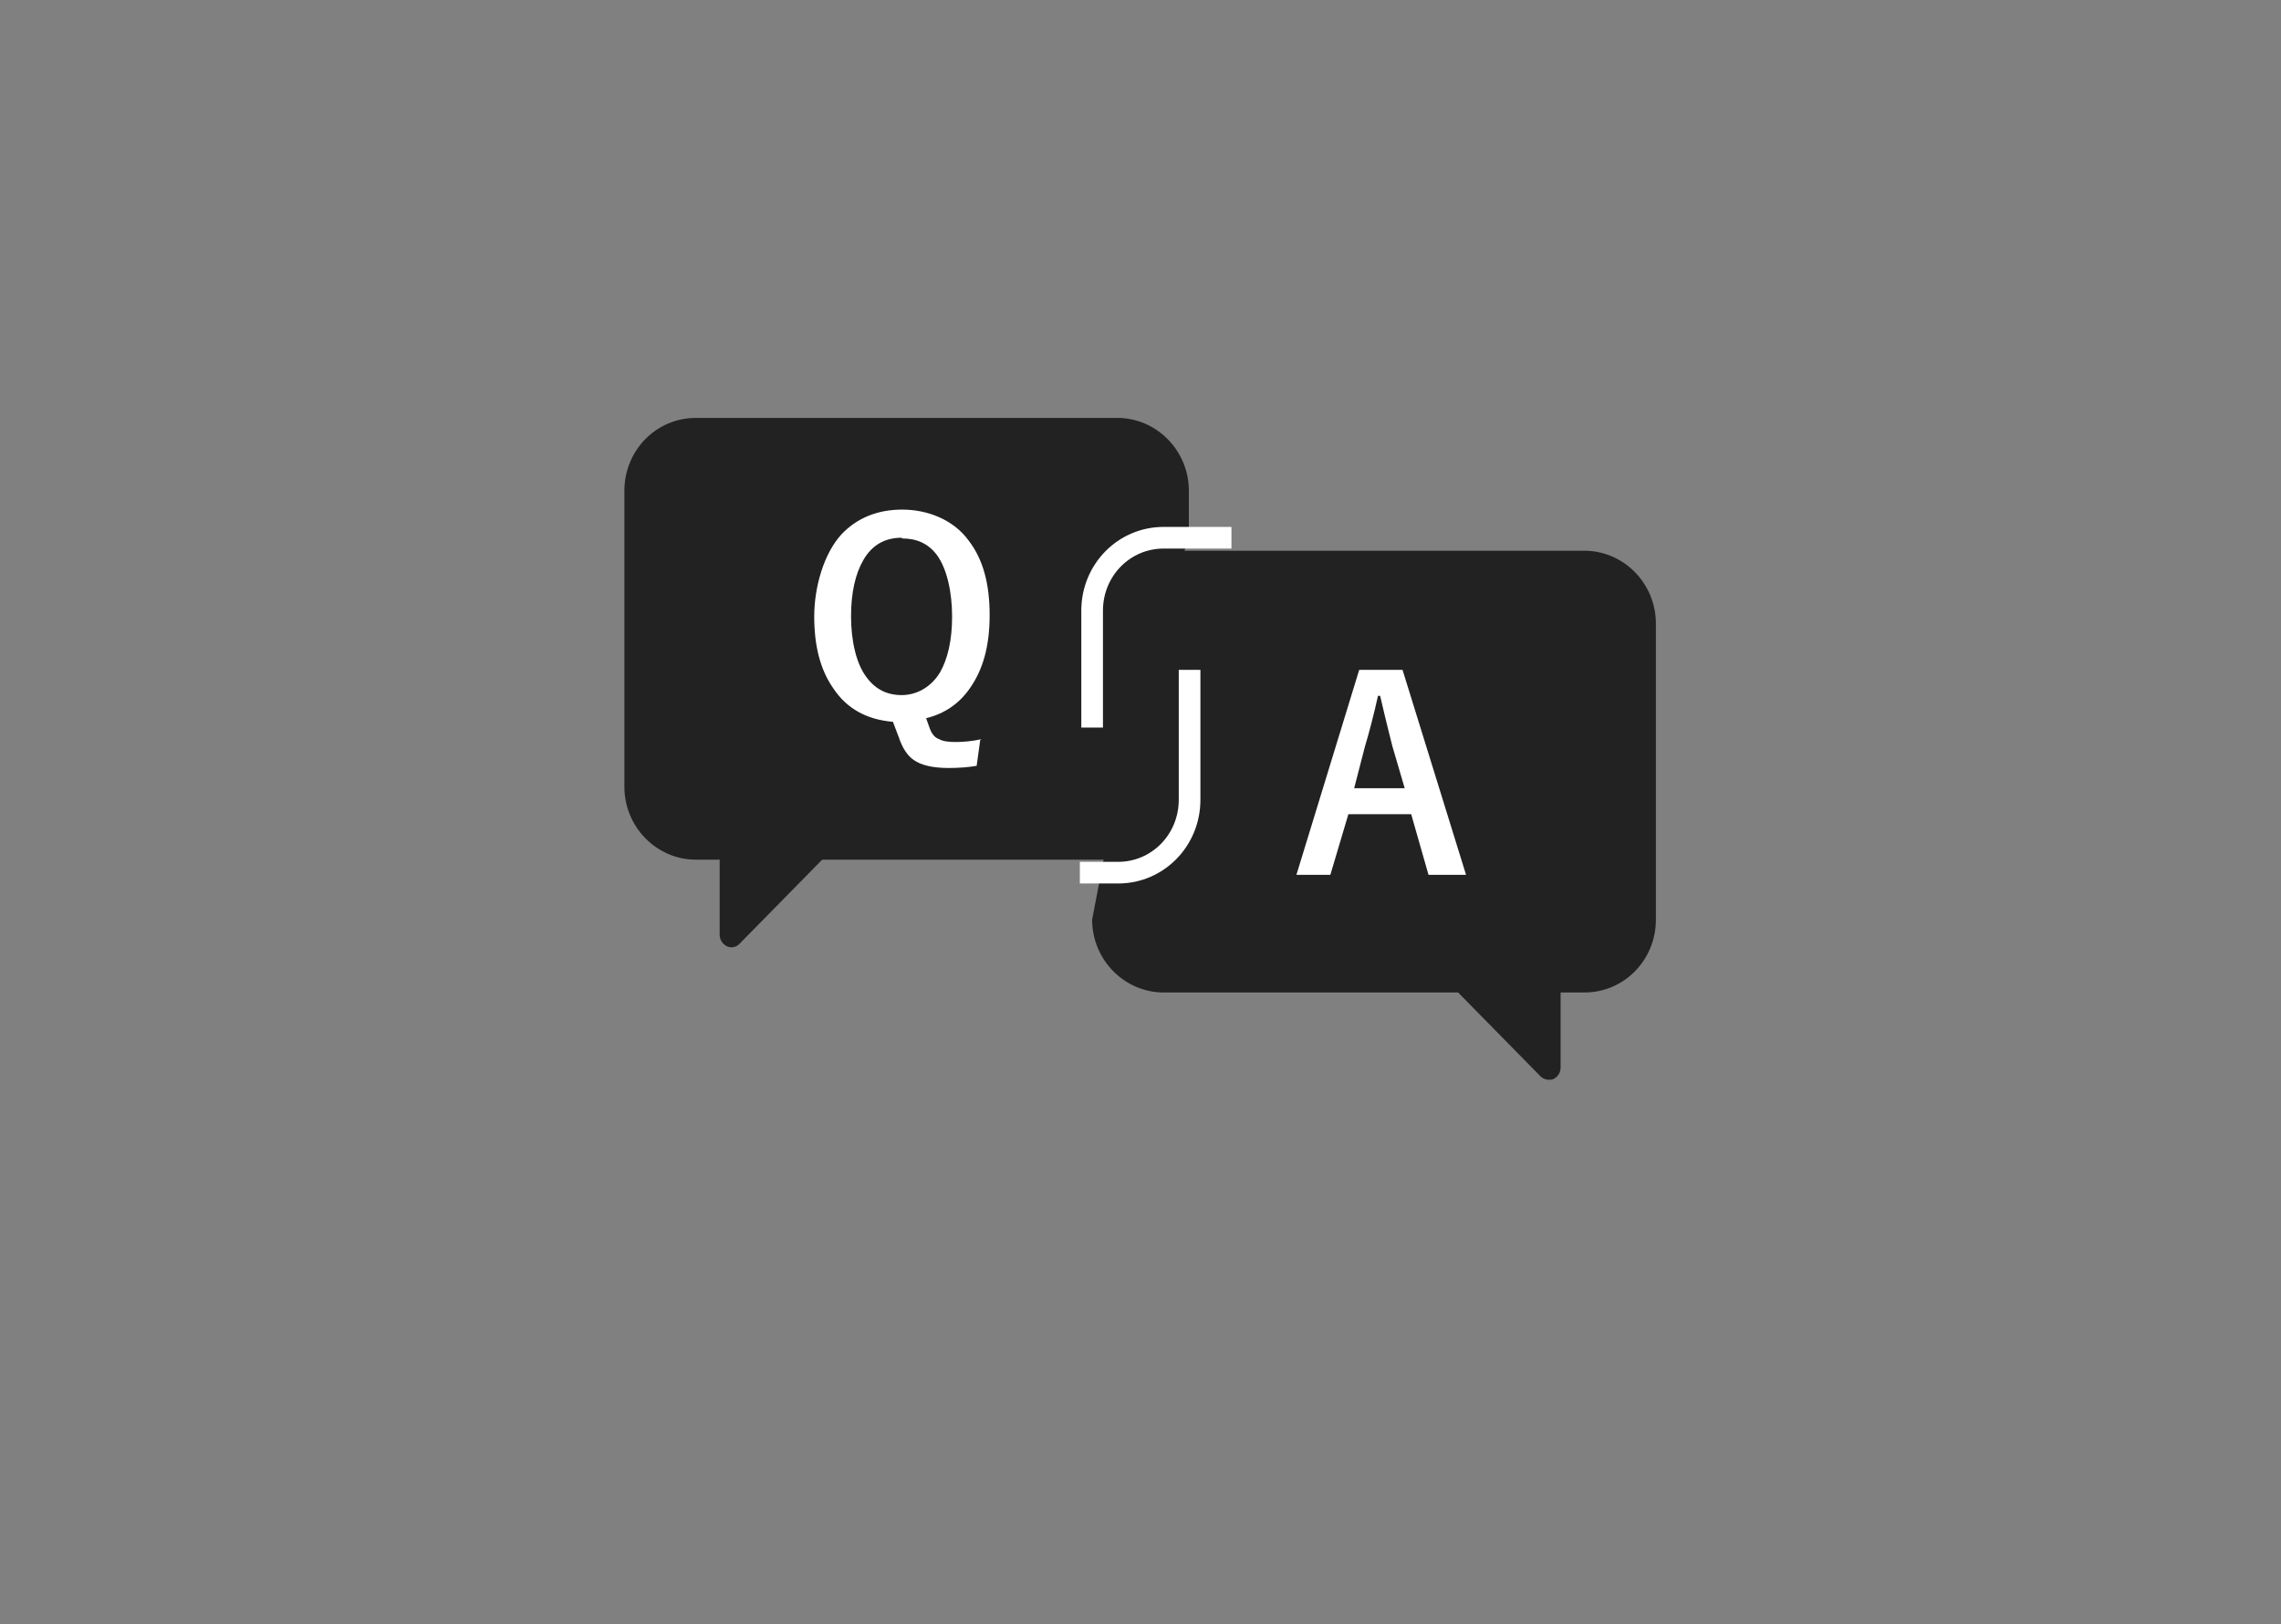 <?xml version="1.0" encoding="UTF-8"?>
<svg id="b" xmlns="http://www.w3.org/2000/svg" version="1.1" viewBox="0 0 316 225">
  <rect x="0" y="0" width="316" height="225" fill="#808080" stroke="none"/>
  <!-- Generator: Adobe Illustrator 29.3.1, SVG Export Plug-In . SVG Version: 2.1.0 Build 151)  -->
  <defs>
    <style>
      .st0 {
        fill: #fff;
      }

      .st1, .st2 {
        fill: none;
      }

      .st3 {
        fill: #222;
      }

      .st2 {
        stroke: #fff;
        stroke-miterlimit: 10;
        stroke-width: 3px;
      }
    </style>
  </defs>
  <g id="c">
    <g>
      <path class="st3" d="M164.7,73.6v-5.6c0-5.6-4.5-10.1-9.9-10.1h-58.4c-5.5,0-9.9,4.5-9.9,10.1v41c0,5.6,4.5,10.1,9.9,10.1h3.3v10.4c0,.7.4,1.3,1,1.6.6.3,1.4.1,1.8-.4l11.4-11.6h40.8"/>
      <path class="st3" d="M151.3,127.4c0,5.6,4.5,10.1,9.9,10.1h40.8l11.4,11.6c.5.5,1.2.6,1.8.4.6-.3,1-.9,1-1.6v-10.4h3.3c5.5,0,9.9-4.5,9.9-10.1v-41c0-5.6-4.5-10.1-9.9-10.1h-58.4"/>
      <path class="st2" d="M149.6,120.9h5.3c5.5,0,9.9-4.5,9.9-10.1v-18"/>
      <path class="st0" d="M135.8,102.5l-.5,3.6c-1.2.2-2.5.3-3.9.3-2.2,0-3.8-.4-4.8-1.1-.9-.6-1.6-1.7-2.1-3.2l-.8-2.1c-3.6-.3-6.4-1.8-8.3-4.7-1.8-2.6-2.6-5.9-2.6-9.9s1.3-8.7,3.8-11.4c2.1-2.2,4.9-3.4,8.4-3.4s7.1,1.4,9.2,4.3c2,2.6,2.9,6,2.9,10.3s-.9,7.5-2.7,10.1c-1.5,2.2-3.6,3.6-6.1,4.2l.5,1.4c.3.8.7,1.3,1.3,1.5.5.3,1.3.4,2.3.4s2.3-.1,3.6-.4h0ZM124.9,74.5c-2.3,0-4.1,1-5.3,3.1-1.1,1.9-1.7,4.5-1.7,7.8s.7,6.6,2.2,8.5c1.2,1.6,2.8,2.4,4.8,2.4s4-1,5.3-3.1c1.1-1.9,1.7-4.5,1.7-7.8s-.7-6.6-2.1-8.5c-1.2-1.6-2.8-2.3-4.8-2.3h0Z"/>
      <path class="st0" d="M194.3,92.8l8.8,28.4h-5.2l-2.4-8.4h-8.7l-2.5,8.4h-4.7l8.7-28.4h6,0ZM194.6,109.2l-1.7-5.8c-.2-.8-.8-3.1-1.7-7h-.3c-.6,2.7-1.2,5-1.8,7l-1.5,5.8s7,0,7,0Z"/>
      <path class="st2" d="M170.6,74.5h-9.4c-5.5,0-9.9,4.5-9.9,10.1v16.2"/>
    </g>
    <rect class="st1" width="316" height="225"/>
  </g>
</svg>